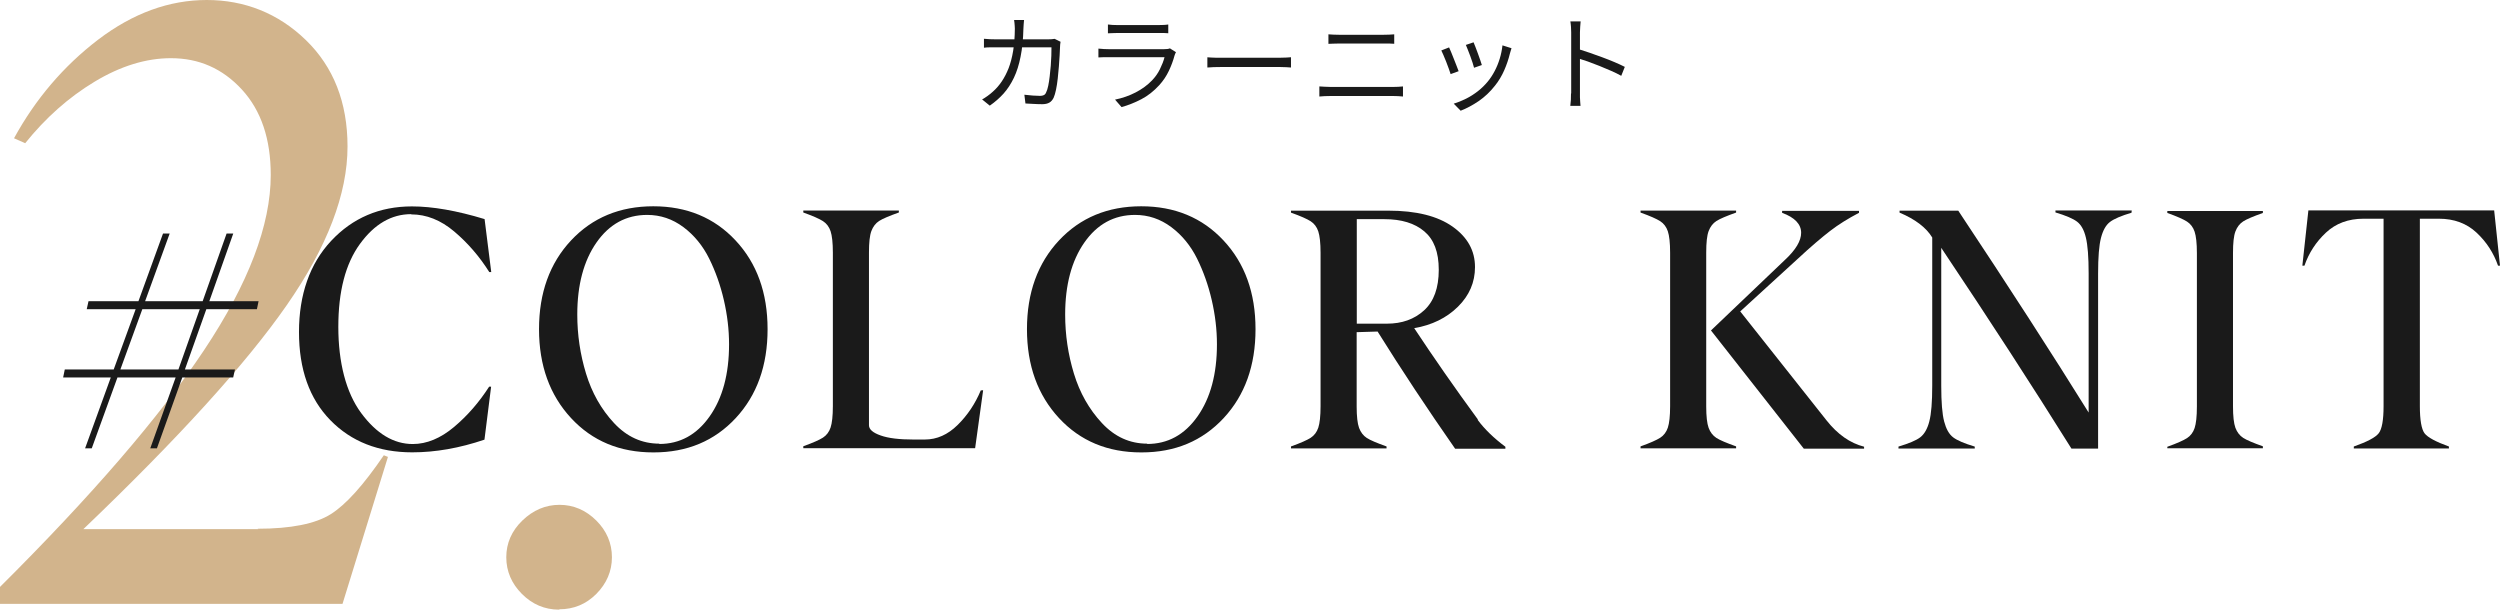 <?xml version="1.0" encoding="UTF-8"?>
<svg id="_レイヤー_2" data-name="レイヤー 2" xmlns="http://www.w3.org/2000/svg" viewBox="0 0 394 96.08">
  <defs>
    <style>
      .cls-1 {
        fill: tan;
      }

      .cls-2 {
        fill: #1a1a1a;
      }
    </style>
  </defs>
  <g id="logotype">
    <g>
      <g>
        <path class="cls-1" d="M40.59,83.33c5.27,0,9.11-.78,11.51-2.28,2.41-1.5,5.2-4.62,8.39-9.3l.65.26-7.16,23.16H0v-2.67c14.38-14.31,25.11-26.73,32.13-37.27,7.03-10.54,10.54-19.77,10.54-27.65,0-5.66-1.5-10.15-4.55-13.47-3.06-3.32-6.76-4.94-11.19-4.94-3.9,0-7.94,1.24-12.03,3.71-4.1,2.47-7.74,5.72-10.93,9.69l-1.76-.78c3.38-6.18,7.81-11.38,13.27-15.55C20.95,2.08,26.67,0,32.59,0s11.25,2.08,15.61,6.31c4.36,4.23,6.57,9.82,6.57,16.78,0,7.48-3.19,15.81-9.56,24.98-6.37,9.17-17.04,20.95-32.07,35.32h27.58l-.13-.06Z"/>
        <path class="cls-1" d="M88.11,96.08c-2.28,0-4.23-.85-5.85-2.47-1.63-1.63-2.47-3.58-2.47-5.79s.85-4.16,2.54-5.79c1.69-1.63,3.64-2.47,5.85-2.47s4.16.85,5.79,2.47,2.47,3.58,2.47,5.79-.85,4.16-2.47,5.79c-1.63,1.63-3.58,2.41-5.79,2.41l-.06.06Z"/>
      </g>
      <g>
        <path class="cls-2" d="M32.52,48.73l-3.38,9.5h7.89l-.28,1.26h-8.02l-4,11.17h-1.05l4-11.17h-9.17l-4.05,11.17h-1.05l4.05-11.17h-7.51l.26-1.26h7.71l3.46-9.5h-7.71l.28-1.26h7.87l3.87-10.66h1.05l-3.87,10.66h9.07l3.77-10.66h1.05l-3.77,10.66h7.76l-.26,1.26h-7.97ZM31.47,48.73h-9.04l-3.46,9.5h9.15l3.36-9.5Z"/>
        <path class="cls-2" d="M64.8,33.75c-3.1,0-5.79,1.56-8.07,4.69-2.28,3.13-3.41,7.48-3.41,13.07s1.2,10.35,3.61,13.6c2.41,3.25,5.12,4.87,8.12,4.87,2.2,0,4.38-.9,6.51-2.69s3.97-3.92,5.53-6.35h.31l-1.05,8.35c-3.92,1.33-7.71,2-11.38,2-5.3,0-9.61-1.69-12.91-5.07-3.3-3.38-4.94-8.02-4.94-13.89s1.69-10.76,5.07-14.37c3.38-3.61,7.63-5.43,12.73-5.43,3.25,0,7.07.67,11.45,2l1.05,8.35h-.31c-1.56-2.48-3.41-4.61-5.53-6.4s-4.38-2.69-6.76-2.69l-.03-.03Z"/>
        <path class="cls-2" d="M102.96,71.3c-5.28,0-9.61-1.79-12.96-5.41s-5.05-8.28-5.05-14.01,1.69-10.4,5.05-13.99c3.36-3.59,7.69-5.38,12.96-5.38s9.61,1.79,12.96,5.38c3.36,3.59,5.05,8.25,5.05,13.99s-1.67,10.4-5.02,14.01c-3.36,3.61-7.66,5.41-12.94,5.41h-.05ZM103.89,69.97c3.25,0,5.89-1.43,7.94-4.33,2.05-2.9,3.07-6.69,3.07-11.38,0-2.31-.28-4.64-.82-6.97-.54-2.33-1.31-4.51-2.31-6.53-1-2.02-2.36-3.69-4.07-4.97-1.72-1.28-3.61-1.92-5.71-1.92-3.3,0-5.97,1.46-7.99,4.36s-3.02,6.69-3.02,11.35c0,3.18.46,6.28,1.38,9.3.92,3.02,2.38,5.61,4.41,7.79s4.41,3.25,7.15,3.25l-.03.05Z"/>
        <path class="cls-2" d="M154.94,61.52l-1.26,9.12h-27.08v-.31c1.51-.54,2.54-1,3.1-1.36.56-.36.97-.9,1.2-1.59s.36-1.82.36-3.38v-24.18c0-1.56-.13-2.69-.36-3.38-.23-.69-.64-1.23-1.2-1.59-.56-.36-1.59-.82-3.1-1.36v-.31h15.06v.31c-1.51.54-2.54.97-3.1,1.33-.56.36-.97.9-1.23,1.59-.26.69-.38,1.82-.38,3.38v27.23c0,.64.61,1.18,1.84,1.61,1.23.44,2.95.64,5.15.64h1.82c1.9,0,3.61-.77,5.15-2.28s2.77-3.33,3.66-5.46l.36-.03Z"/>
        <path class="cls-2" d="M179.86,71.3c-5.28,0-9.61-1.79-12.96-5.41s-5.05-8.28-5.05-14.01,1.69-10.4,5.05-13.99c3.36-3.59,7.69-5.38,12.96-5.38s9.61,1.79,12.96,5.38c3.36,3.59,5.05,8.25,5.05,13.99s-1.67,10.4-5.02,14.01c-3.36,3.61-7.66,5.41-12.94,5.41h-.05ZM180.78,69.97c3.25,0,5.89-1.43,7.94-4.33,2.05-2.9,3.07-6.69,3.07-11.38,0-2.31-.28-4.64-.82-6.97-.54-2.33-1.31-4.51-2.31-6.53-1-2.02-2.36-3.69-4.07-4.97-1.72-1.28-3.61-1.92-5.71-1.92-3.3,0-5.97,1.46-7.99,4.36s-3.02,6.69-3.02,11.35c0,3.18.46,6.28,1.38,9.3.92,3.02,2.38,5.61,4.41,7.79s4.41,3.25,7.15,3.25l-.03.05Z"/>
        <path class="cls-2" d="M232.89,66.18c1.08,1.46,2.54,2.87,4.36,4.23v.31h-7.92c-4.38-6.28-8.45-12.43-12.22-18.47l-3.3.1v11.71c0,1.56.13,2.69.38,3.38.26.69.67,1.23,1.23,1.59s1.59.79,3.1,1.33v.31h-15.06v-.31c1.51-.54,2.54-1,3.1-1.36.56-.36.97-.9,1.2-1.59.23-.69.36-1.82.36-3.38v-24.19c0-1.56-.13-2.69-.36-3.38-.23-.69-.64-1.23-1.2-1.59-.56-.36-1.59-.82-3.1-1.36v-.31h15.37c4.38,0,7.74.85,10.09,2.51,2.36,1.67,3.54,3.79,3.54,6.38,0,2.41-.9,4.48-2.69,6.25-1.79,1.77-4.1,2.9-6.89,3.38,3.05,4.61,6.38,9.4,10.02,14.37v.08ZM213.83,51.01h4.74c2.38,0,4.33-.69,5.87-2.1s2.31-3.54,2.31-6.38-.77-4.79-2.28-6.07c-1.51-1.28-3.61-1.92-6.28-1.92h-4.36v16.47Z"/>
        <path class="cls-2" d="M268.9,64.05c0,1.56.13,2.69.38,3.38s.67,1.23,1.23,1.59c.56.36,1.59.79,3.1,1.33v.31h-15.06v-.31c1.51-.54,2.54-1,3.1-1.36.56-.36.97-.9,1.2-1.59.23-.69.36-1.82.36-3.38v-24.19c0-1.56-.13-2.69-.36-3.38-.23-.69-.64-1.23-1.2-1.59-.56-.36-1.59-.82-3.1-1.36v-.31h15.06v.31c-1.51.54-2.54.97-3.1,1.33-.56.36-.97.9-1.23,1.59-.26.69-.38,1.82-.38,3.38v24.24ZM281.35,40.92c1.67-1.56,2.51-2.97,2.51-4.23,0-1.36-1-2.41-3-3.15v-.31h12.12v.31c-1.72.9-3.23,1.84-4.53,2.84s-3.05,2.48-5.2,4.48l-8.99,8.22,13.6,17.17c1.74,2.2,3.71,3.59,5.92,4.15v.31h-9.5l-14.63-18.63,11.71-11.17Z"/>
        <path class="cls-2" d="M335.94,33.52c-1.64.49-2.77.97-3.41,1.46-.64.49-1.1,1.31-1.41,2.49-.31,1.18-.46,3.05-.46,5.64v27.59h-4.2c-6.05-9.68-12.89-20.24-20.52-31.64v21.73c0,2.59.15,4.46.46,5.64.31,1.18.77,2,1.41,2.49.64.49,1.77.97,3.41,1.46v.31h-12.02v-.31c1.64-.49,2.79-.97,3.43-1.46.64-.49,1.13-1.33,1.43-2.51.31-1.18.46-3.05.46-5.64v-23.34c-.95-1.56-2.66-2.87-5.15-3.92v-.31h9.25c8.02,12.07,14.86,22.67,20.55,31.82v-21.93c0-2.59-.15-4.48-.44-5.66-.28-1.18-.74-2-1.38-2.49s-1.77-.97-3.41-1.46v-.31h12.02l-.03.36Z"/>
        <path class="cls-2" d="M341.57,70.41c1.51-.54,2.54-1,3.1-1.36.56-.36.97-.9,1.2-1.59.23-.69.36-1.82.36-3.38v-24.19c0-1.56-.13-2.69-.36-3.38-.23-.69-.64-1.23-1.2-1.59-.56-.36-1.59-.82-3.1-1.36v-.31h15.06v.31c-1.51.54-2.54.97-3.1,1.33-.56.36-.97.9-1.23,1.59-.26.69-.38,1.82-.38,3.38v24.18c0,1.56.13,2.69.38,3.38.26.69.67,1.23,1.23,1.59s1.59.79,3.1,1.33v.31h-15.06v-.26Z"/>
        <path class="cls-2" d="M394,41.87h-.31c-.69-2-1.82-3.74-3.38-5.2-1.56-1.46-3.54-2.2-5.94-2.2h-3v29.54c0,2.2.26,3.64.74,4.28.49.64,1.77,1.33,3.84,2.08v.31h-14.99v-.31c2.1-.74,3.41-1.43,3.92-2.08.51-.64.77-2.08.77-4.28v-29.54h-3.15c-2.41,0-4.38.74-5.94,2.2-1.56,1.46-2.69,3.2-3.38,5.2h-.33l.95-8.71h29.28l.92,8.71Z"/>
      </g>
      <g>
        <path class="cls-2" d="M161.39,3.16c-.02.19-.04.41-.06.67-.02.26-.03.49-.04.69-.04,1.69-.19,3.17-.45,4.43-.25,1.27-.6,2.37-1.05,3.31-.45.94-.99,1.77-1.62,2.48-.64.71-1.36,1.34-2.18,1.91l-1.21-.98c.27-.14.55-.33.86-.55.31-.22.59-.45.84-.68.52-.46.99-1,1.4-1.61.41-.61.77-1.3,1.08-2.09.3-.78.54-1.69.71-2.71.17-1.02.26-2.19.27-3.5,0-.12,0-.27-.02-.43-.01-.17-.02-.33-.04-.5s-.04-.31-.06-.45h1.56ZM167.14,6.61c-.02.14-.04.29-.06.43s-.02.27-.02.38c-.01.31-.03.73-.06,1.28-.03.54-.07,1.13-.12,1.76-.05.64-.11,1.27-.18,1.91-.07.64-.16,1.23-.27,1.76-.11.54-.24.96-.38,1.28-.17.34-.39.6-.67.76s-.65.25-1.1.25c-.42,0-.86-.01-1.33-.04s-.91-.05-1.34-.07l-.17-1.38c.45.06.89.1,1.32.13.43.03.81.05,1.15.05.24,0,.44-.04.6-.12s.28-.22.36-.43c.13-.25.24-.6.33-1.04.09-.44.17-.94.23-1.49.07-.55.12-1.11.17-1.67.04-.56.07-1.1.09-1.61.02-.51.02-.94.02-1.29h-8.73c-.33,0-.66,0-.98,0-.32,0-.63.02-.93.06v-1.41c.29.03.6.06.93.07s.65.02.96.02h8.19c.22,0,.42,0,.59-.02s.33-.04.47-.06l.93.46Z"/>
        <path class="cls-2" d="M185.33,8.23c-.03.07-.07.15-.12.24-.05.09-.08.17-.09.24-.22.82-.52,1.64-.91,2.46-.39.82-.89,1.57-1.51,2.25-.87.95-1.81,1.69-2.83,2.22s-2.05.94-3.11,1.24l-1.03-1.18c1.17-.24,2.26-.62,3.26-1.14,1-.52,1.86-1.15,2.57-1.89.51-.53.93-1.12,1.25-1.78s.57-1.28.72-1.88h-8.8c-.2,0-.44,0-.73,0-.29,0-.59.02-.89.04v-1.39c.31.03.6.06.88.07.28.02.52.02.75.02h8.73c.19,0,.36-.01.53-.03.17-.02.29-.06.38-.1l.94.6ZM174.61,3.86c.22.03.46.06.71.07.25.01.51.02.78.02h6.51c.27,0,.53,0,.8-.02s.5-.03.71-.07v1.38c-.2-.02-.43-.04-.7-.04-.27,0-.54,0-.82,0h-6.5c-.25,0-.51,0-.76.02-.25.01-.5.02-.73.03v-1.38Z"/>
        <path class="cls-2" d="M190.29,9.03c.17.01.37.02.61.04.24.02.51.03.8.03.29,0,.59,0,.89,0h9.08c.42,0,.78-.01,1.08-.03s.54-.04.71-.05v1.62c-.17-.01-.41-.03-.74-.05s-.67-.03-1.04-.03h-9.1c-.45,0-.88,0-1.29.02s-.75.04-1.01.06v-1.62Z"/>
        <path class="cls-2" d="M207.93,13.62c.29.01.57.03.86.05.29.02.58.03.88.03h9.93c.25,0,.51,0,.76-.02.25-.02.5-.04.75-.06v1.59c-.24-.02-.5-.04-.77-.06-.27-.02-.52-.02-.74-.02h-9.93c-.3,0-.59,0-.89.02-.29.02-.58.04-.85.06v-1.59ZM209.36,5.41c.27.02.54.04.81.05.28.01.55.02.83.02h7.09c.3,0,.59,0,.87-.02s.54-.03.77-.05v1.49c-.23-.02-.49-.04-.79-.04-.29,0-.58,0-.85,0h-7.09c-.29,0-.57,0-.85.02-.28.01-.54.02-.79.03v-1.49Z"/>
        <path class="cls-2" d="M228.38,7.48c.09.19.2.44.33.76.13.32.27.67.42,1.05.15.38.29.75.43,1.09.14.35.25.63.32.84l-1.26.46c-.07-.21-.16-.49-.29-.85s-.27-.73-.42-1.12c-.15-.39-.3-.74-.44-1.06-.14-.32-.25-.55-.32-.7l1.23-.48ZM238.22,7.58c-.06.17-.1.32-.14.46s-.07.26-.11.37c-.22.91-.52,1.79-.9,2.66s-.86,1.68-1.46,2.43c-.76.97-1.62,1.78-2.58,2.44-.96.65-1.9,1.15-2.83,1.51l-1.09-1.11c.64-.2,1.29-.46,1.95-.79.66-.33,1.28-.73,1.87-1.19s1.11-.98,1.57-1.54c.4-.49.75-1.03,1.07-1.64s.58-1.25.79-1.94c.21-.68.35-1.38.43-2.09l1.43.45ZM232.23,6.66c.08.17.18.41.3.74.12.33.25.67.39,1.04.14.36.26.71.37,1.04.11.33.19.58.25.77l-1.23.43c-.04-.19-.12-.44-.22-.76-.1-.32-.22-.67-.36-1.04-.13-.37-.27-.72-.4-1.04-.13-.32-.24-.57-.31-.76l1.21-.41Z"/>
        <path class="cls-2" d="M247.62,14.74V5.1c0-.23-.01-.51-.03-.85-.02-.33-.06-.62-.1-.88h1.62c-.02.24-.05.53-.07.86-.03.33-.04.62-.04.86v3.47c0,.68,0,1.35,0,2.02,0,.67,0,1.29,0,1.87v2.28c0,.18,0,.38,0,.61,0,.23.02.47.04.7.02.24.04.45.05.64h-1.61c.04-.27.07-.58.09-.94.02-.36.02-.7.02-1.01ZM248.71,7.72c.54.17,1.14.36,1.8.59s1.33.47,2.01.72c.69.25,1.33.51,1.95.77.61.26,1.15.51,1.6.74l-.56,1.41c-.48-.27-1.01-.53-1.61-.79-.6-.26-1.21-.52-1.83-.77-.62-.25-1.23-.48-1.81-.69-.58-.2-1.1-.37-1.55-.51v-1.47Z"/>
      </g>
    </g>
  </g>
</svg>